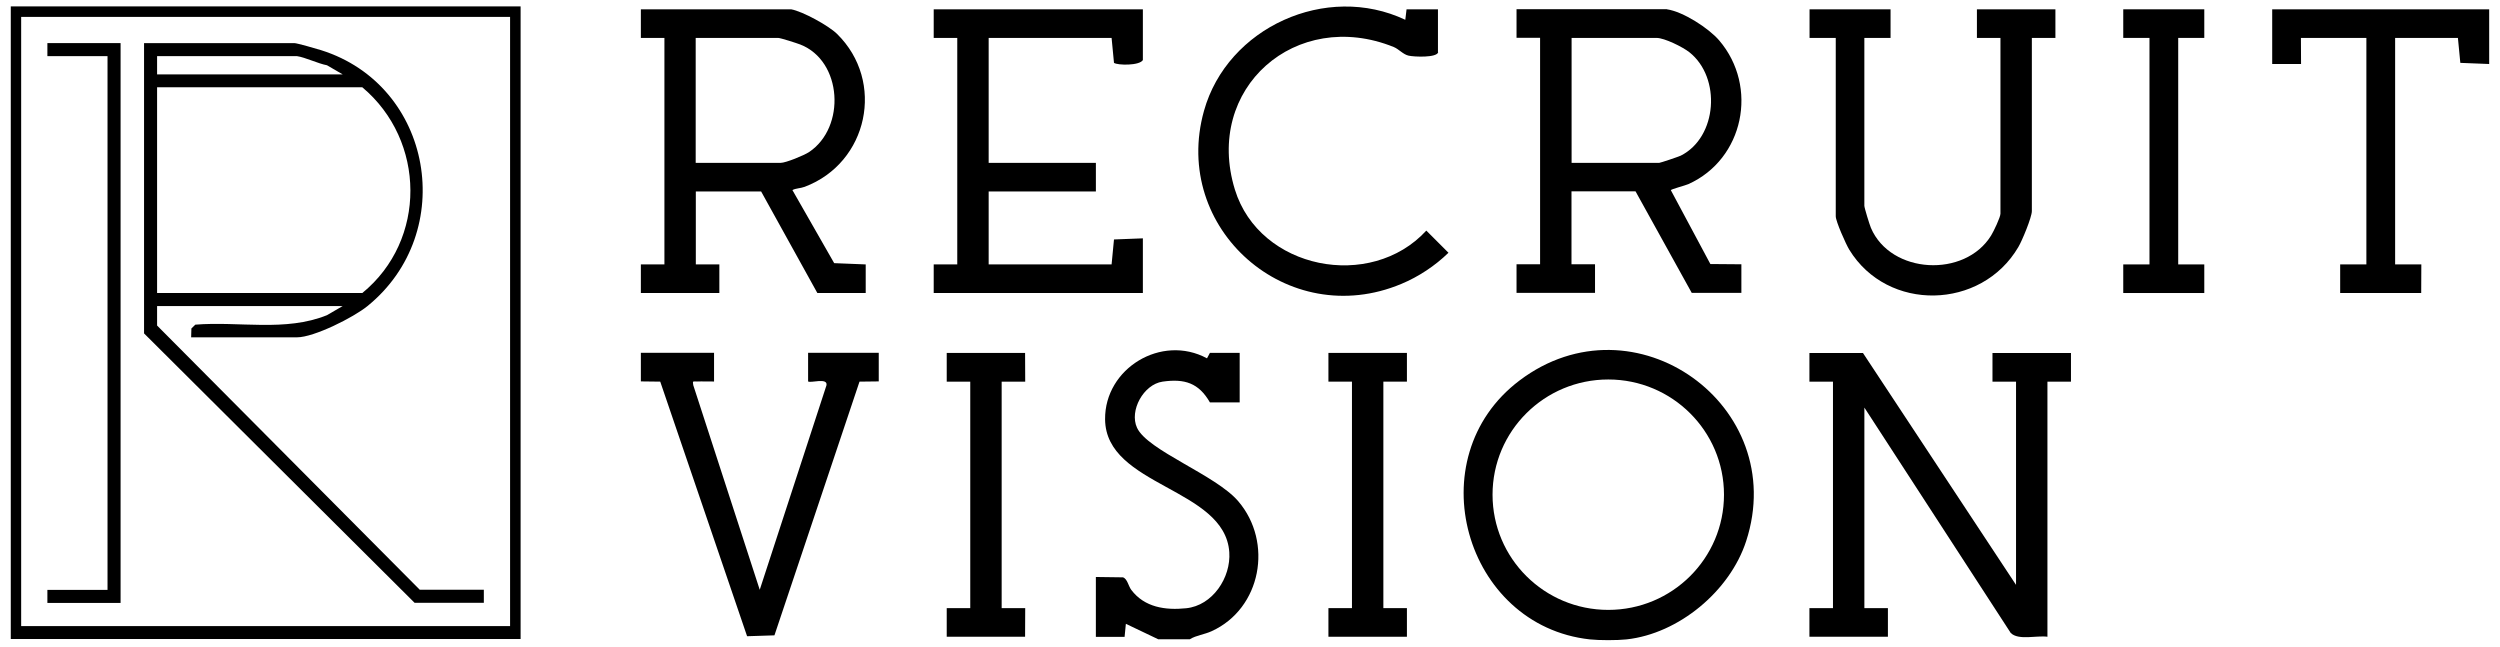 <svg xmlns="http://www.w3.org/2000/svg" width="116" height="30" viewBox="0 0 116 30" fill="none"><path d="M75.469 29.668C75.046 29.715 74.195 29.715 73.772 29.668C67.956 29.034 65.742 21.25 70.506 17.655C75.834 13.631 83.071 18.824 81.021 25.11C80.269 27.424 77.895 29.404 75.469 29.668ZM79.993 22.954C79.993 20.005 77.59 17.608 74.624 17.608C71.657 17.608 69.254 19.999 69.254 22.954C69.254 25.909 71.657 28.299 74.624 28.299C77.59 28.299 79.993 25.909 79.993 22.954Z" fill="black"></path><path d="M53.755 29.668L52.24 28.945L52.181 29.55H50.848V26.772L52.105 26.789C52.31 26.854 52.357 27.195 52.492 27.371C53.103 28.182 54.073 28.323 55.036 28.223C56.264 28.099 57.121 26.801 57.039 25.62C56.834 22.625 51.306 22.578 51.276 19.458C51.253 17.091 53.896 15.487 56.005 16.627L56.14 16.374H57.521V18.671H56.14C55.623 17.772 54.971 17.561 53.943 17.708C53.056 17.837 52.393 19.059 52.757 19.846C53.239 20.903 56.416 22.037 57.456 23.259C59.083 25.162 58.525 28.234 56.223 29.286C55.876 29.445 55.512 29.474 55.206 29.662H53.749L53.755 29.668Z" fill="black"></path><path d="M93.544 27.13V17.708H92.451V16.38H96.093V17.708H95.001V29.545C94.507 29.474 93.656 29.727 93.297 29.368L86.507 18.912V28.217H87.599V29.545H83.957V28.217H85.05V17.708H83.957V16.38H86.442L93.538 27.13H93.544Z" fill="black"></path><path d="M33.132 16.375V17.702C32.873 17.708 32.603 17.691 32.339 17.702C32.162 17.708 32.127 17.649 32.168 17.873L35.252 27.366L38.348 17.879C38.424 17.503 37.59 17.791 37.496 17.697V16.369H40.774V17.697L39.881 17.708L35.934 29.48L34.665 29.521L30.635 17.708L29.736 17.697V16.369H33.132V16.375Z" fill="black"></path><path d="M47.564 16.375L47.57 17.708H46.477V28.217H47.57L47.564 29.545H43.928V28.217H45.02V17.708H43.928V16.375H47.564Z" fill="black"></path><path d="M65.281 16.375V17.708H64.188V28.217H65.281V29.545H61.639V28.217H62.731V17.708H61.639V16.375H65.281Z" fill="black"></path><path d="M36.709 0.432C37.238 0.526 38.448 1.19 38.836 1.571C41.091 3.78 40.281 7.557 37.338 8.668C37.132 8.744 36.926 8.732 36.768 8.82L38.706 12.21L40.169 12.269V13.596H37.925L35.317 8.885H32.286V12.269H33.378V13.596H29.736V12.269H30.829V1.759H29.736V0.432H36.709ZM32.28 7.557H36.221C36.462 7.557 37.302 7.211 37.537 7.058C39.258 5.913 39.088 2.829 37.132 2.065C36.962 2 36.216 1.759 36.104 1.759H32.28V7.557Z" fill="black"></path><path d="M53.029 0.432V2.787C52.87 3.052 51.859 3.034 51.689 2.917L51.578 1.759H45.874V7.557H50.849V8.885H45.874V12.269H51.578L51.689 11.111L53.029 11.059V13.596H43.324V12.269H44.417V1.759H43.324V0.432H53.029Z" fill="black"></path><path d="M87.722 0.432V1.759H86.506V9.549C86.506 9.643 86.747 10.424 86.812 10.577C87.734 12.727 91.171 12.903 92.387 10.929C92.504 10.741 92.821 10.078 92.821 9.913V1.759H91.729V0.432H95.371V1.759H94.278V9.795C94.278 10.078 93.826 11.17 93.65 11.464C91.934 14.389 87.581 14.489 85.807 11.587C85.649 11.329 85.179 10.271 85.179 10.036V1.759H83.963V0.432H87.722Z" fill="black"></path><path d="M77.346 0.432C78.092 0.538 79.284 1.307 79.772 1.877C81.605 4.027 80.912 7.387 78.339 8.544C78.192 8.609 77.528 8.779 77.528 8.826L79.361 12.251L80.8 12.263V13.59H78.497L75.889 8.879H72.917V12.263H74.009V13.59H70.367V12.263H71.46V1.754H70.367V0.426H77.34L77.346 0.432ZM72.922 7.557H76.987C77.04 7.557 77.874 7.275 77.986 7.223C79.69 6.365 79.872 3.598 78.386 2.423C78.074 2.177 77.228 1.759 76.864 1.759H72.922V7.557Z" fill="black"></path><path d="M66.733 2.423C66.662 2.687 65.617 2.64 65.358 2.582C65.1 2.523 64.912 2.282 64.671 2.182C60.136 0.349 55.854 4.097 57.299 8.797C58.444 12.509 63.602 13.508 66.181 10.7L67.209 11.728C66.586 12.333 65.828 12.838 65.023 13.173C59.754 15.382 54.332 10.618 55.865 5.143C56.946 1.272 61.546 -0.814 65.206 0.919L65.264 0.432H66.721V2.423H66.733Z" fill="black"></path><path d="M115.498 0.432V2.97L114.159 2.917L114.047 1.759H111.134V12.269H112.35L112.344 13.596H108.584V12.269H109.8V1.759H106.763L106.769 2.97H105.43V0.432H115.498Z" fill="black"></path><path d="M102.279 0.432V1.759H101.069V12.269H102.279V13.596H98.519V12.269H99.736V1.759H98.519V0.432H102.279Z" fill="black"></path><path d="M0.5 0.297H24.156V29.65H0.5V0.297ZM0.982 0.784V29.051H23.668V0.784H0.982Z" fill="black"></path><path d="M8.869 15.652L8.881 15.241L9.063 15.064C11.095 14.9 13.245 15.405 15.172 14.624L15.9 14.201H7.289V15.105L19.478 27.365H22.45V27.97H19.237L6.684 15.47V2H13.656C13.78 2 14.696 2.264 14.902 2.329C20.089 3.962 21.269 10.776 17.052 14.201C16.411 14.724 14.573 15.652 13.78 15.652H8.869ZM13.78 2.605H7.289V3.451H15.9L15.172 3.028C14.761 2.952 14.156 2.658 13.78 2.605ZM7.289 13.596H16.811C19.813 11.146 19.76 6.523 16.811 4.05H7.289V13.596Z" fill="black"></path><path d="M5.595 2V27.976H2.199V27.371H4.989V2.605H2.199V2H5.595Z" fill="black"></path></svg>